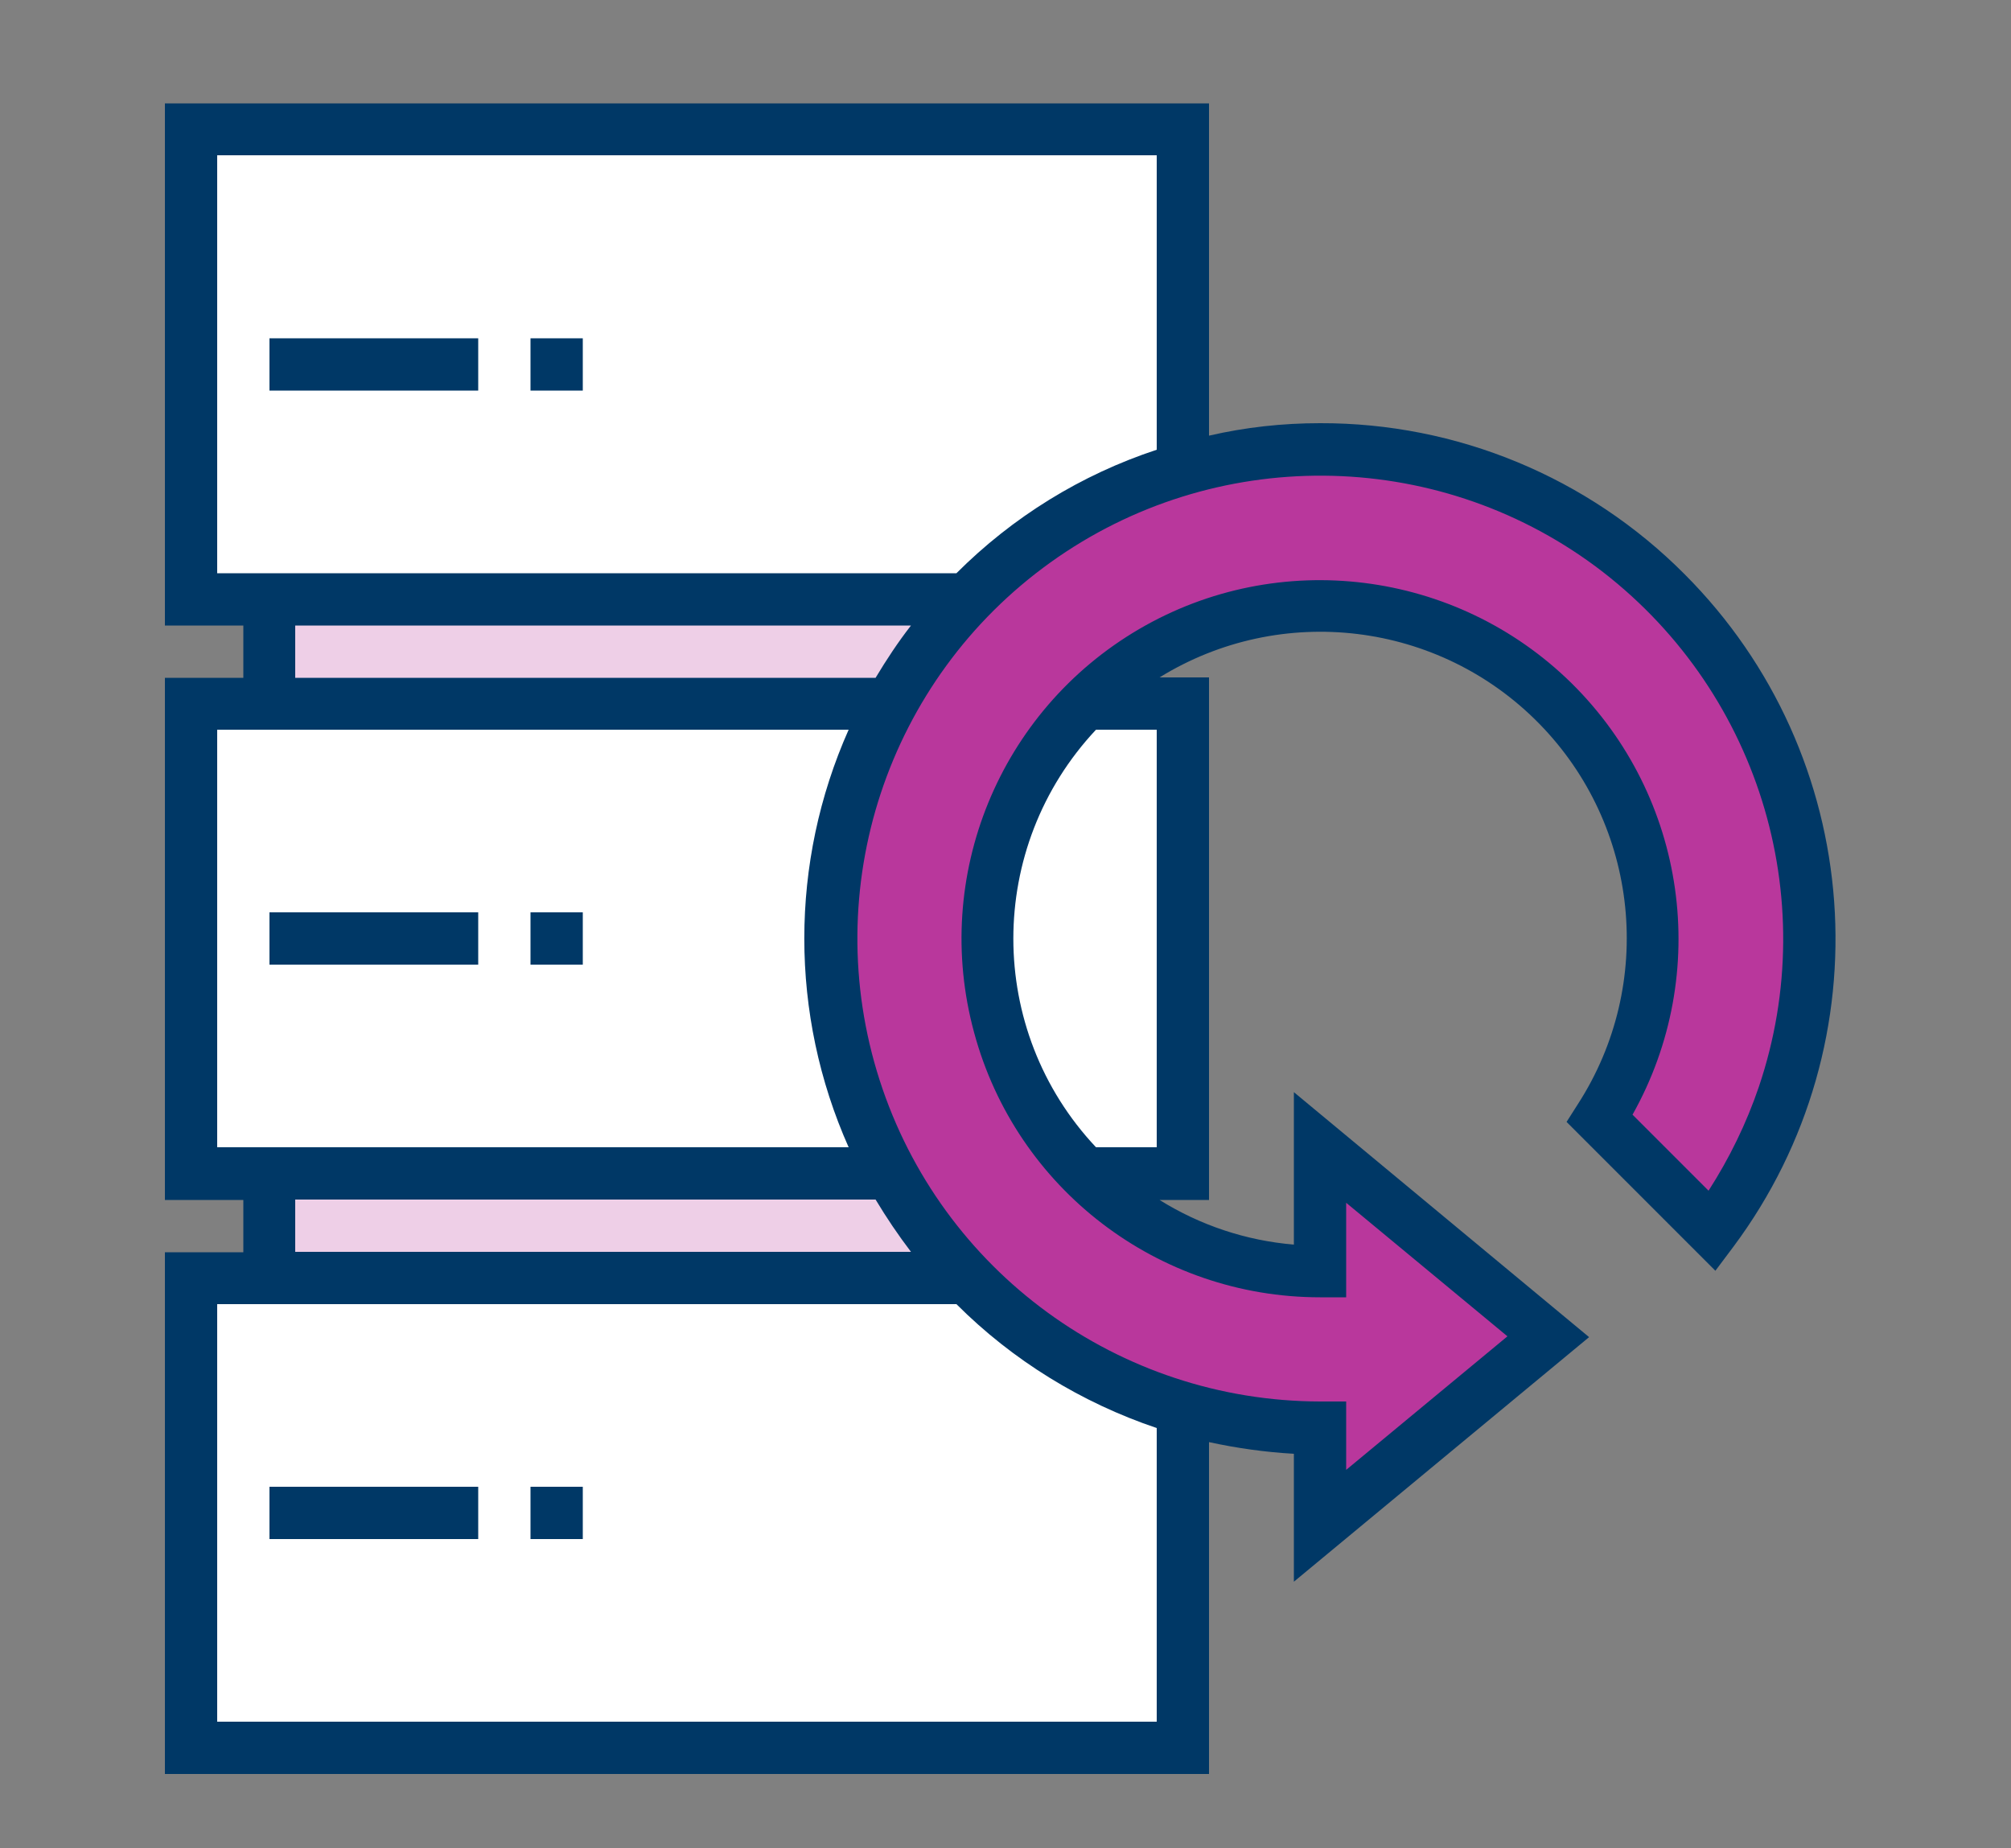 <?xml version="1.0" encoding="utf-8"?>
<!-- Generator: Adobe Illustrator 22.1.0, SVG Export Plug-In . SVG Version: 6.00 Build 0)  -->
<svg version="1.1" id="Layer_1" xmlns="http://www.w3.org/2000/svg" xmlns:xlink="http://www.w3.org/1999/xlink" x="0px" y="0px"
	 viewBox="0 0 500 459.4" style="enable-background:new 0 0 500 459.4;" xml:space="preserve">
<rect x="0" y="0" width="500" height="459.4" fill="#808080" stroke="none"/>
<style type="text/css">
	.st0{fill:#EECFE7;}
	.st1{fill:#FFFFFF;}
	.st2{fill:#B9379C;}
	.st3{fill:#003866;}
</style>
<g>
	<path class="st0" d="M67,291.7h207.7v26H67V291.7z"/>
	<path class="st0" d="M67,149h207.7v26H67V149z"/>
	<path class="st1" d="M47.5,174.9h246.6v116.8H47.5V174.9z"/>
	<path class="st1" d="M47.5,317.7h246.6v116.8H47.5V317.7z"/>
	<path class="st1" d="M47.5,32.2h246.6V149H47.5V32.2z"/>
	<path class="st2" d="M328.2,111.7c-67.2,0-121.7,54.5-121.7,121.7S261,355,328.2,355v24.3l56.8-47l-56.8-47v30.8
		c-37.9,0.1-71.1-25.6-80.5-62.4c-9.4-36.7,7.3-75.2,40.6-93.3c33.3-18.2,74.7-11.4,100.5,16.3c25.8,27.8,29.5,69.5,8.9,101.4l14,14
		l14,14c27.5-36.9,31.9-86.2,11.2-127.3C416.3,137.6,374.2,111.7,328.2,111.7z"/>
	<g>
		<path class="st3" d="M67,84.1h51.9v13H67V84.1z"/>
		<path class="st3" d="M131.9,84.1h13v13h-13V84.1z"/>
		<path class="st3" d="M67,226.8h51.9v13H67V226.8z"/>
		<path class="st3" d="M131.9,226.8h13v13h-13V226.8z"/>
		<path class="st3" d="M67,369.6h51.9v13H67V369.6z"/>
		<path class="st3" d="M131.9,369.6h13v13h-13V369.6z"/>
	</g>
	<path class="st3" d="M418.8,142.7c-24-24.1-56.6-37.6-90.6-37.5c-9.3,0-18.5,1-27.6,3.1V25.7H41v129.8h19.5v13H41v129.8h19.5v13H41
		V441h259.6v-82.5c6.9,1.5,14,2.5,21.1,2.9v31.8l73.4-60.8l-73.4-60.9v37.9c-11.9-1-23.3-4.8-33.4-11.1h12.3V168.4h-12.3
		c30.3-18.7,69.5-13.9,94.4,11.5c24.9,25.4,28.9,64.7,9.6,94.6l-2.8,4.4l37,37l4.5-6C469,258.9,463.8,187.7,418.8,142.7L418.8,142.7
		z M54,38.6h233.6v73.2c-18.8,6.2-35.8,16.7-49.8,30.7H54V38.6z M73.4,155.5h153.1c-3.2,4.1-6.1,8.5-8.8,13H73.4V155.5z M54,181.4
		h157c-14.7,33-14.7,70.8,0,103.8H54V181.4z M73.4,298.2h144.3c2.7,4.5,5.6,8.8,8.8,13H73.4V298.2z M287.6,428H54V324.2h183.8
		c14,14,31.1,24.5,49.8,30.8V428z M272.5,181.4h15.1v103.8h-15.1C245.1,256.1,245.1,210.6,272.5,181.4z M437.3,270.2
		c-3.1,9.1-7.3,17.7-12.5,25.8l-18.9-18.9c19.7-35.1,13.5-79-15.2-107.3c-28.7-28.2-72.8-33.7-107.5-13.4
		c-34.7,20.3-51.6,61.4-41,100.3c10.5,38.9,45.8,65.8,86,65.8h6.5v-23.5l40.1,33.2l-40.1,33.2v-17h-6.5
		c-50-0.1-94.2-32.3-109.5-79.9s1.9-99.6,42.5-128.7s95.4-28.7,135.5,1C436.9,170.7,453.3,222.9,437.3,270.2L437.3,270.2z"/>
</g>
</svg>
